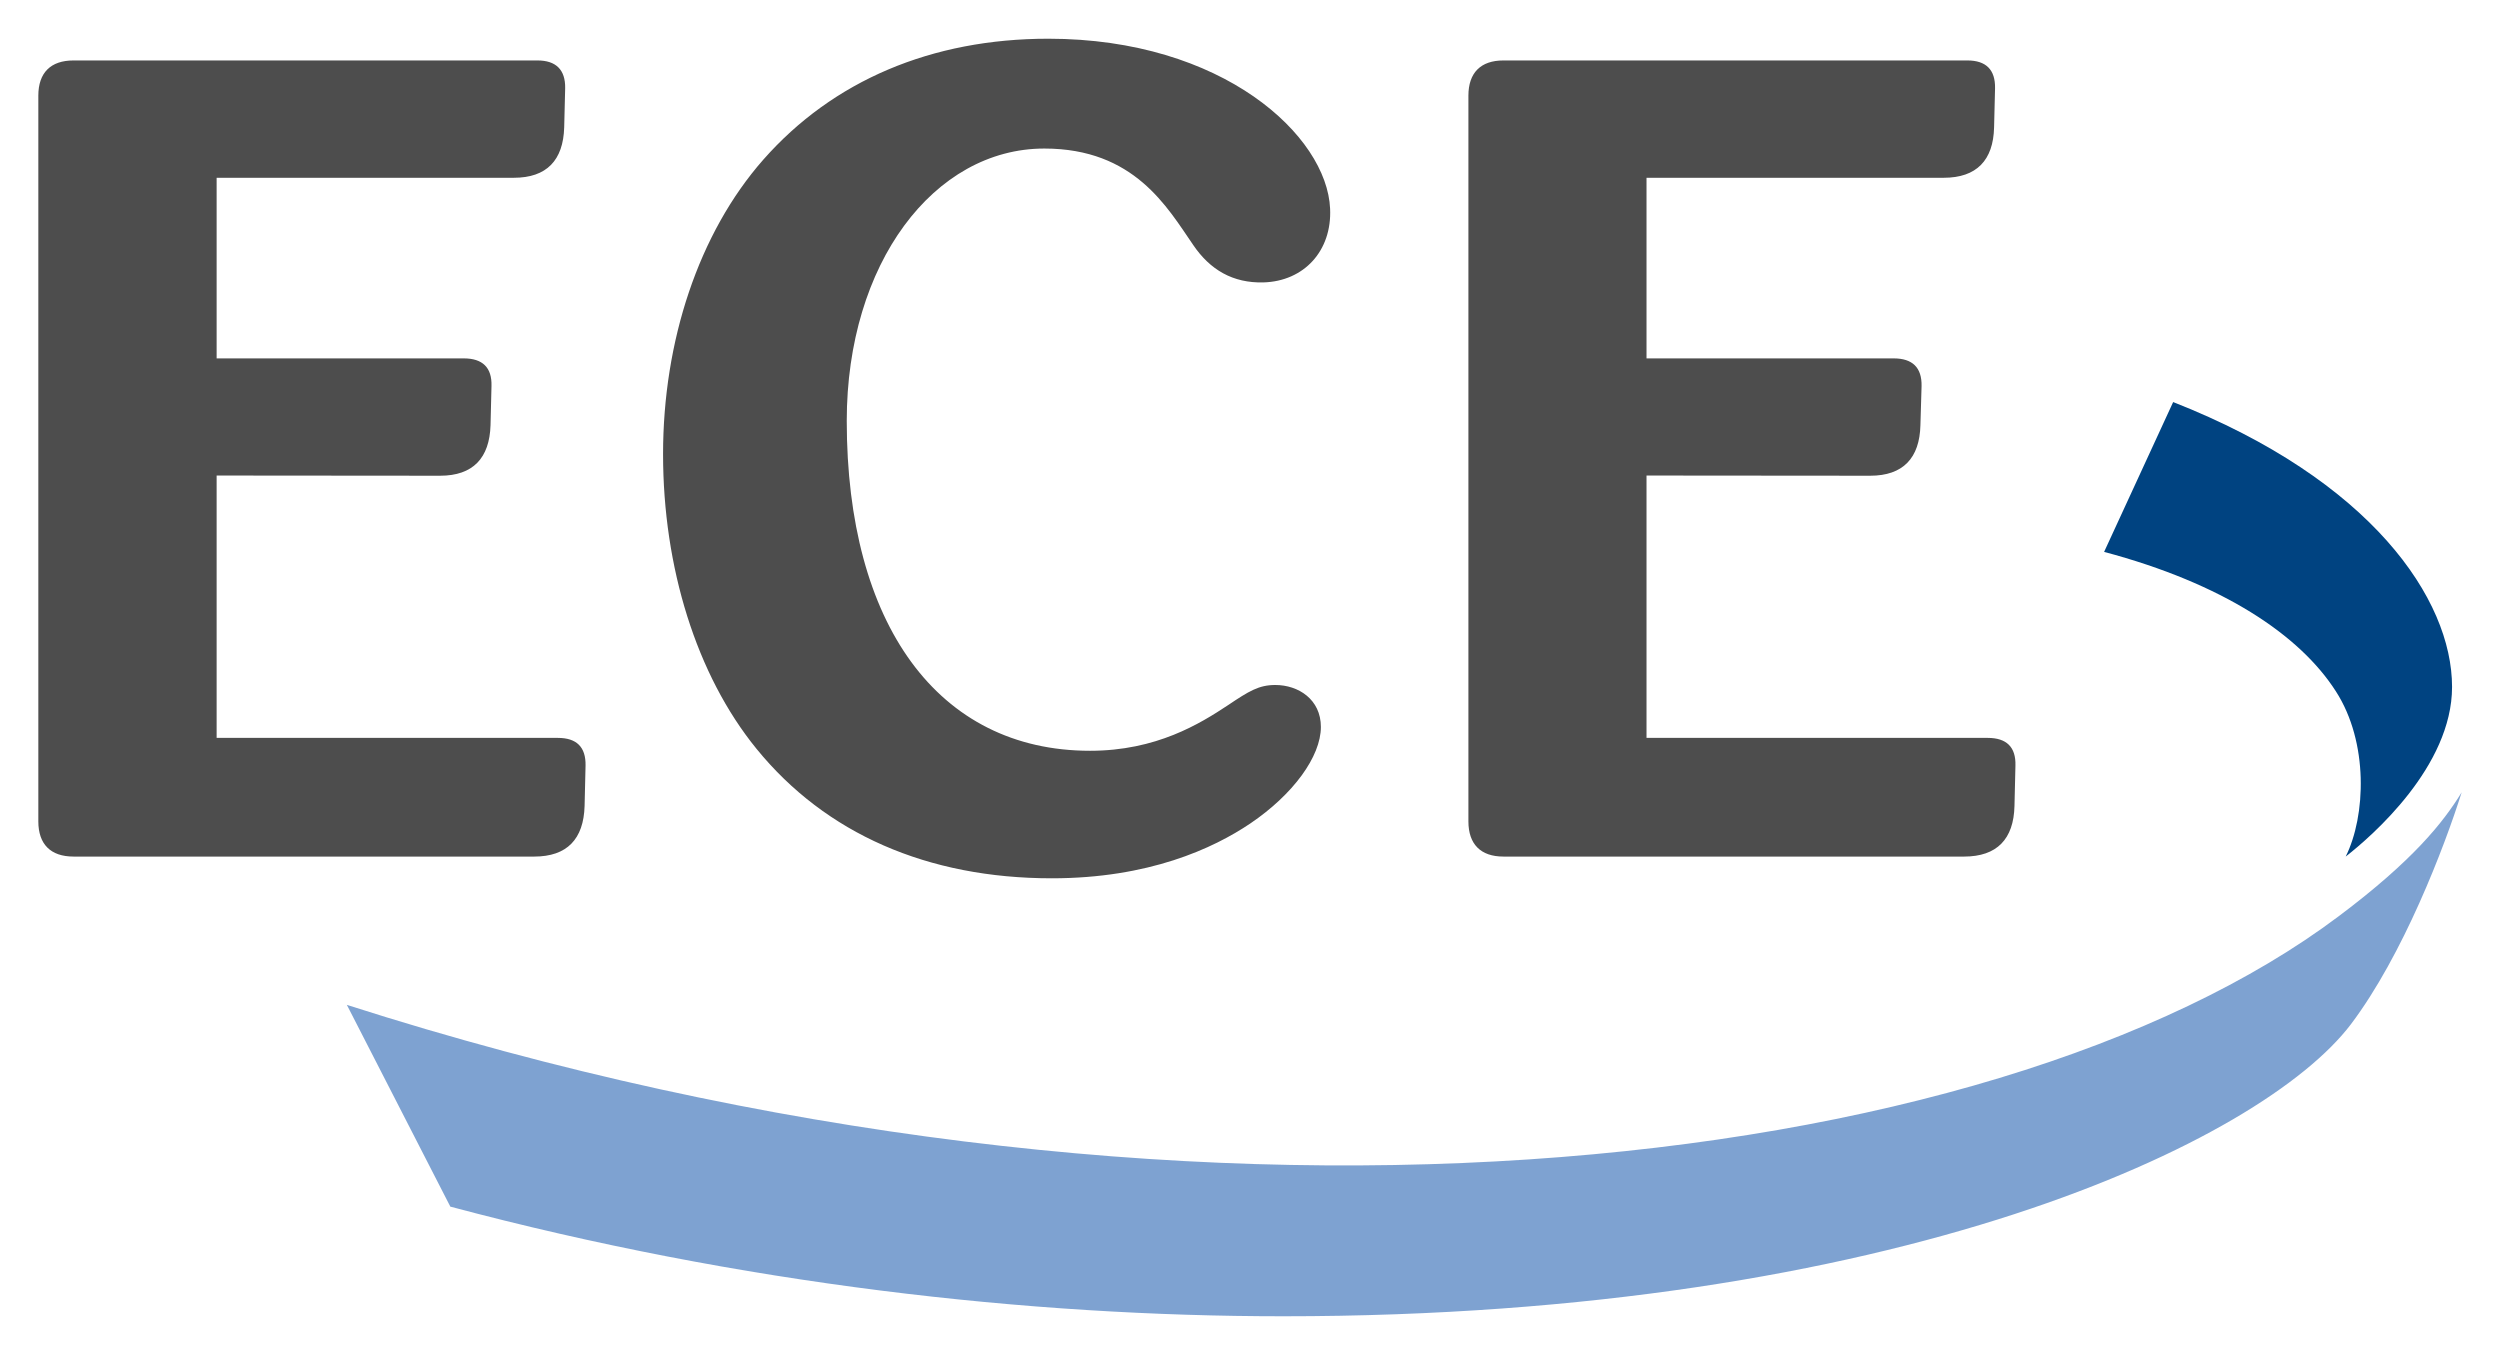 <?xml version="1.0" encoding="UTF-8" standalone="no"?>
<!DOCTYPE svg PUBLIC "-//W3C//DTD SVG 1.1//EN" "http://www.w3.org/Graphics/SVG/1.1/DTD/svg11.dtd">
<!-- Created with Inkscape (http://www.inkscape.org/) by Marsupilami -->
<svg
   xmlns:svg="http://www.w3.org/2000/svg"
   xmlns="http://www.w3.org/2000/svg"
   id="svg623"
   version="1.1"
   width="1024"
   height="555"
   viewBox="-9.065 -9.065 591.297 320.295">
  <defs
     id="defs620" />
  <path
     style="fill:#004381;fill-opacity:1;fill-rule:nonzero;stroke:none"
     id="path87"
     d="m 570.893,153.312 c 0,-20.745 -19.107,-48.951 -65.965,-67.375 l -16.332,35.439 c 28.024,7.461 46.266,19.608 54.819,32.982 7.779,12.056 7.097,29.525 2.32,39.079 6.187,-4.822 25.158,-21.291 25.158,-40.125" />
  <path
     style="fill:#7ea2d1;fill-opacity:1;fill-rule:nonzero;stroke:none"
     id="path89"
     d="M 97.446,276.234 72.971,228.512 c 198.987,63.781 389.057,40.716 471.126,-20.972 17.651,-13.238 24.748,-22.246 29.07,-29.298 -4.094,13.011 -13.875,38.533 -26.204,54.865 -21.018,27.705 -107.182,69.058 -252.532,69.058 -60.096,0 -128.245,-7.597 -196.985,-25.931" />
  <path
     style="fill:#4d4d4d;fill-opacity:1;fill-rule:evenodd;stroke:none"
     id="path91"
     d="m 292.566,152.857 c -3.912,0 -6.233,1.456 -11.191,4.777 -6.596,4.367 -16.923,10.782 -32.619,10.782 -36.031,0 -57.549,-29.98 -57.549,-78.021 0,-37.259 20.654,-64.418 46.721,-64.418 21.291,0 29.07,13.875 35.212,22.792 4.003,5.914 9.417,9.053 16.605,8.871 9.645,-0.273 16.241,-7.506 15.786,-17.424 C 304.804,22.974 280.192,0 238.884,0 c -27.614,0 -50.952,9.917 -67.421,28.615 -15.286,17.378 -23.702,42.9 -23.702,69.65 0,26.704 7.87,52.226 22.11,69.695 16.332,20.062 40.443,30.617 69.832,30.617 22.929,0 38.169,-7.051 46.949,-12.966 10.145,-6.869 16.696,-15.832 16.696,-22.838 0,-6.506 -5.323,-9.917 -10.782,-9.917 M 118.055,5.141 c 4.367,0 6.642,2.184 6.551,6.596 l -0.227,9.235 c -0.227,7.779 -4.14,11.919 -11.919,11.919 H 42.172 v 42.718 h 58.459 c 4.413,0 6.687,2.138 6.551,6.551 l -0.227,9.235 c -0.227,7.779 -4.14,11.965 -11.919,11.965 l -52.863,-0.045 v 62.053 h 80.705 c 4.413,0 6.642,2.138 6.551,6.551 l -0.227,9.554 c -0.227,7.825 -4.14,11.965 -11.919,11.965 H 8.325 C 2.912,193.437 0,190.525 0,185.111 V 13.466 C 0,8.052 2.912,5.141 8.325,5.141 h 109.729 m 338.196,0 c 4.413,0 6.642,2.184 6.551,6.596 l -0.227,9.235 c -0.182,7.779 -4.14,11.919 -11.919,11.919 h -70.287 v 42.718 h 58.459 c 4.413,0 6.687,2.138 6.596,6.551 l -0.273,9.235 c -0.182,7.779 -4.094,11.965 -11.874,11.965 l -52.908,-0.045 v 62.053 h 80.705 c 4.413,0 6.687,2.138 6.551,6.551 l -0.227,9.554 c -0.182,7.825 -4.14,11.965 -11.919,11.965 H 346.521 c -5.368,0 -8.28,-2.912 -8.28,-8.325 V 13.466 c 0,-5.414 2.912,-8.325 8.28,-8.325 H 456.25" />
</svg>
<!-- version: 20171223, original size: 573.1673 302.16504, border: 3% -->
